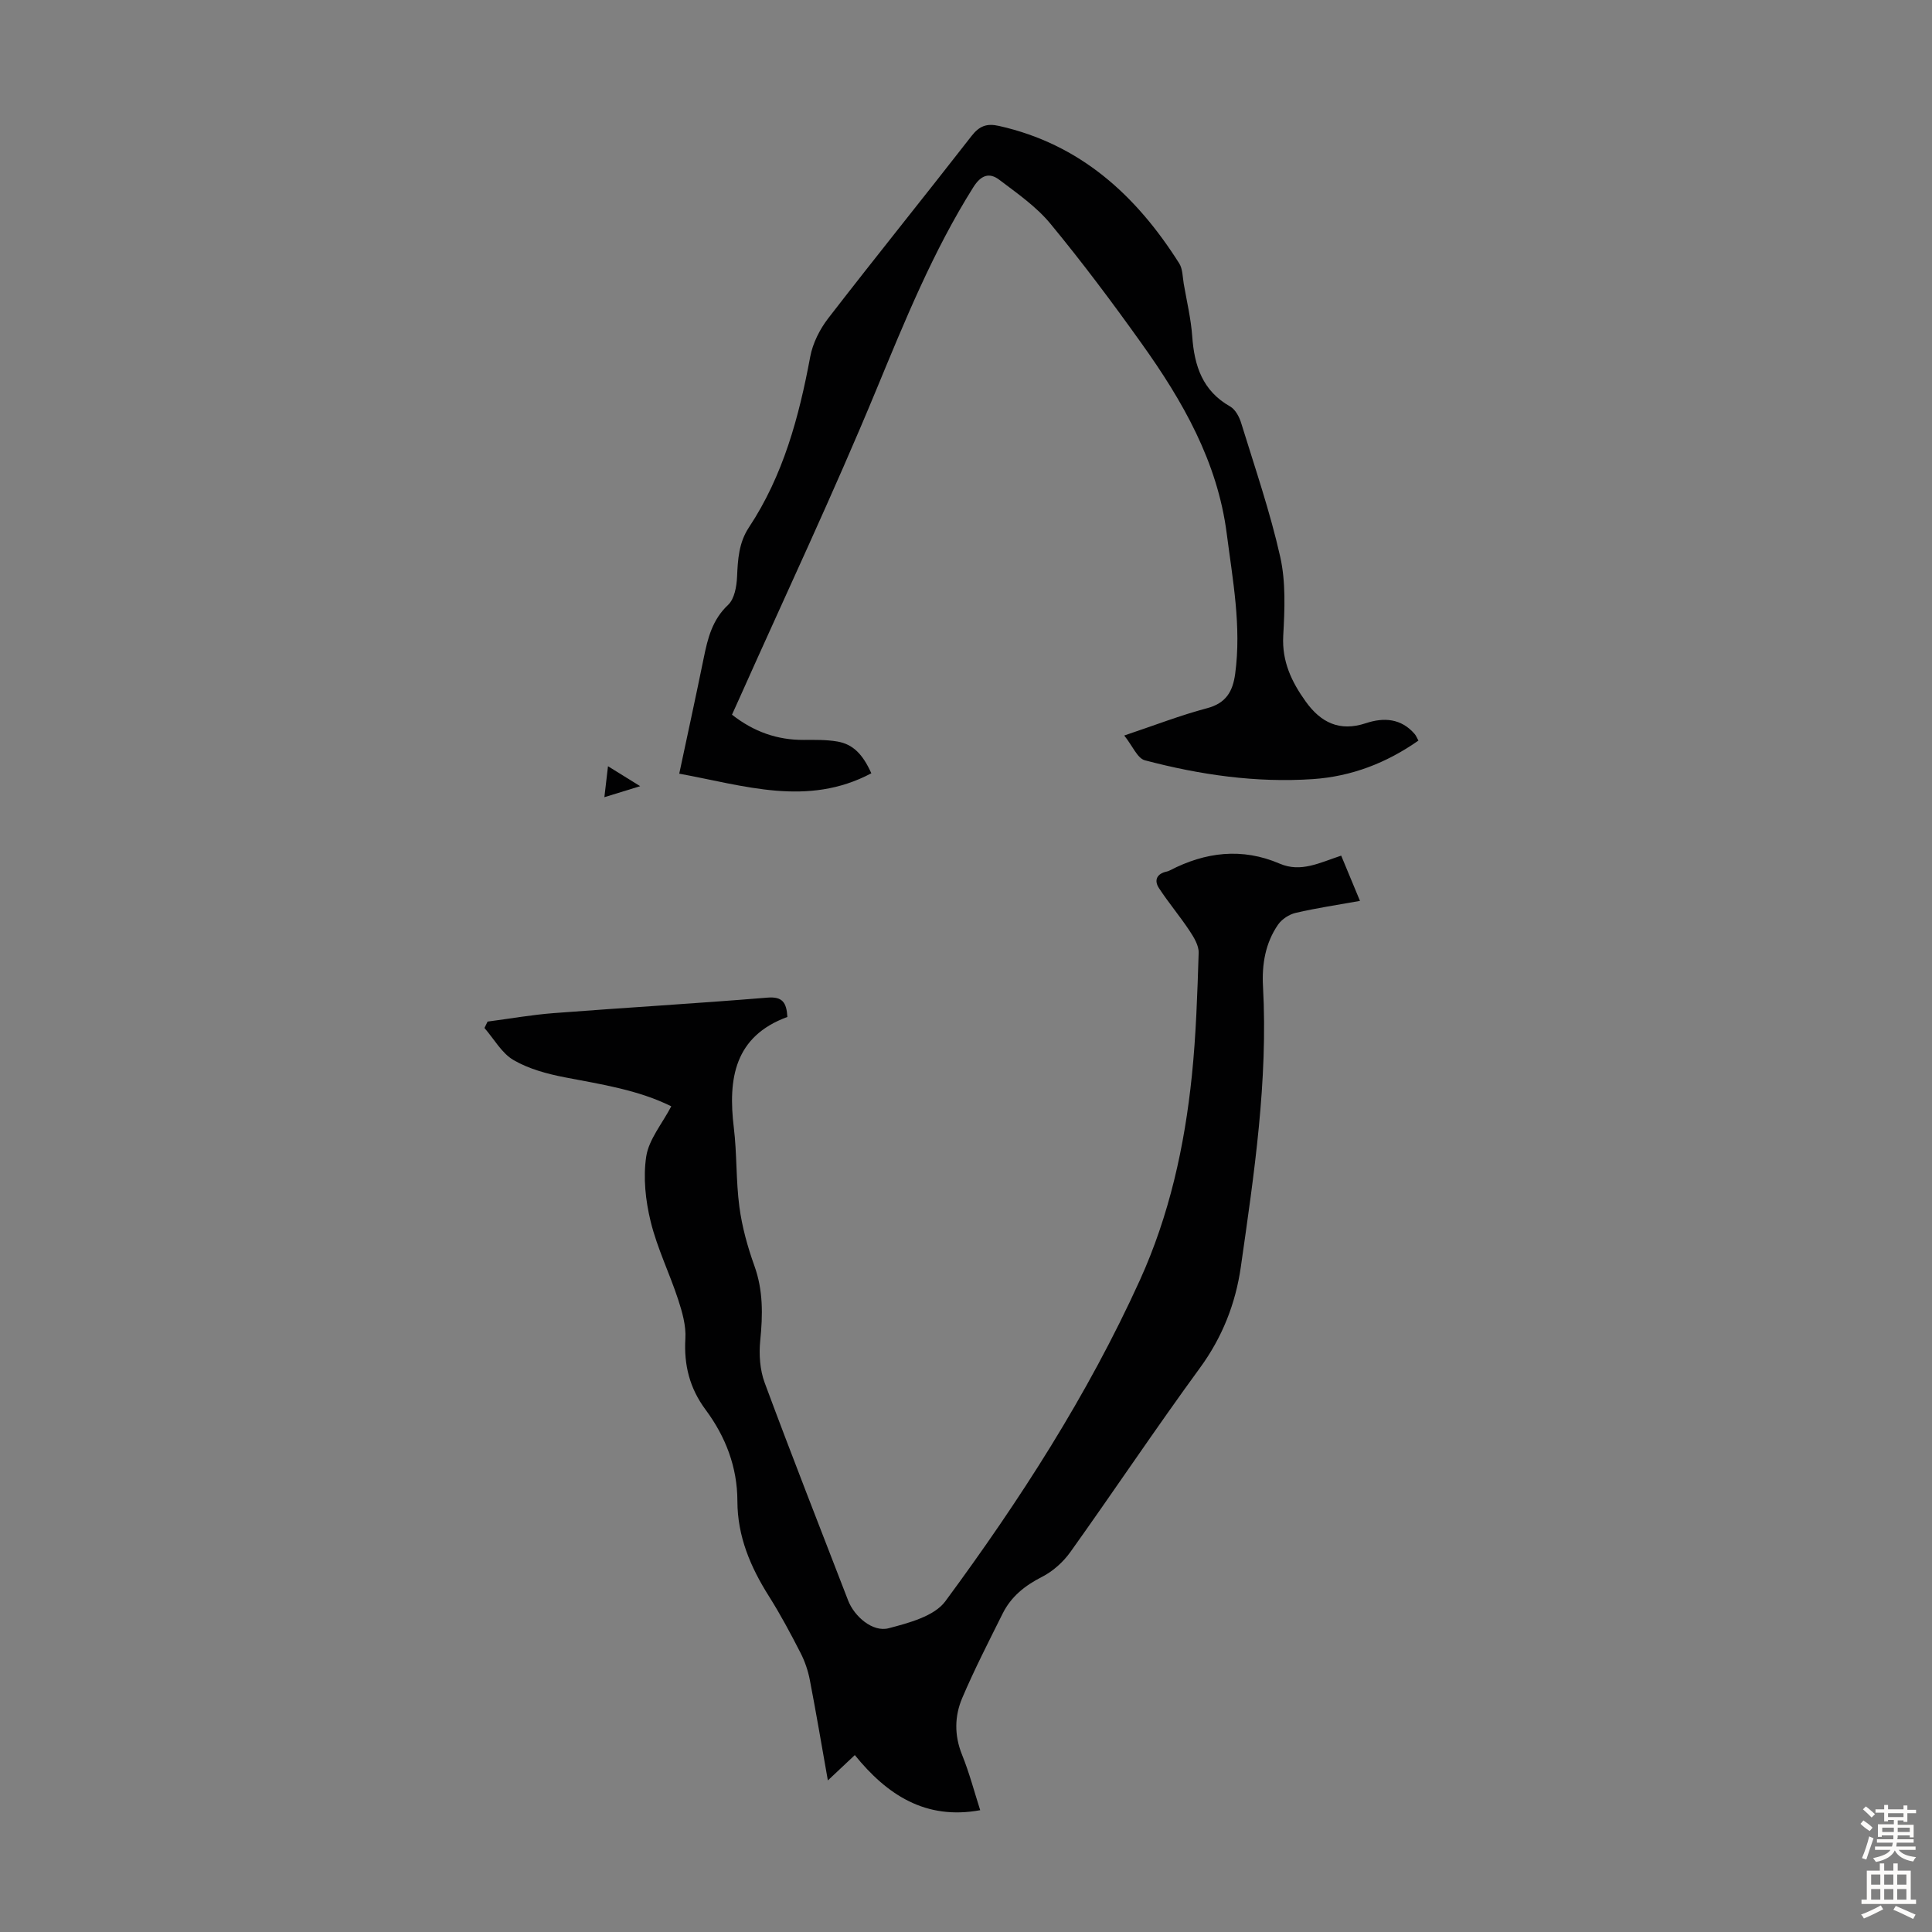 <svg enable-background="new 0 0 400 400" viewBox="0 0 400 400" xmlns="http://www.w3.org/2000/svg"><rect x="0" y="0" width="400" height="400" fill="#808080" stroke="none"/><g fill="#010102"><path d="m138.98 229.05c-6.81-3.38-14.42-4.54-21.98-5.99-3.67-.71-7.49-1.73-10.67-3.58-2.46-1.43-4.05-4.38-6.03-6.65.22-.44.43-.88.65-1.32 4.58-.6 9.15-1.41 13.75-1.76 14.72-1.13 29.45-1.99 44.16-3.2 3.11-.26 3.98.96 4.16 4-10.93 4-12.33 12.73-11.09 22.92.66 5.43.43 10.98 1.15 16.39.55 4.13 1.69 8.26 3.1 12.19 1.85 5.13 1.75 10.21 1.22 15.5-.29 2.87-.07 6.07.92 8.74 5.59 15.08 11.48 30.05 17.27 45.06 1.3 3.36 5.11 6.63 8.4 5.76 4.17-1.1 9.44-2.48 11.73-5.58 15.41-20.89 29.47-42.7 40.25-66.42 6.12-13.46 9.28-27.76 10.79-42.38.87-8.44 1.14-16.96 1.41-25.45.05-1.51-.98-3.21-1.89-4.58-2-3.02-4.36-5.81-6.34-8.84-1.05-1.61-.43-2.98 1.61-3.41.22-.05.43-.13.63-.23 7.38-3.83 14.97-4.76 22.77-1.41 4.41 1.89 8.27-.2 12.73-1.66 1.28 3.07 2.52 6.07 3.89 9.37-4.79.86-9.09 1.49-13.31 2.48-1.35.31-2.85 1.29-3.64 2.42-2.64 3.81-3.38 8.23-3.13 12.8 1.06 19.57-1.84 38.83-4.59 58.08-1.08 7.55-3.81 14.54-8.45 20.89-9.17 12.55-17.81 25.49-26.84 38.14-1.48 2.07-3.61 3.99-5.87 5.14-3.54 1.8-6.4 4.08-8.15 7.6-2.88 5.78-5.84 11.54-8.37 17.48-1.6 3.76-1.66 7.74-.04 11.75 1.53 3.79 2.57 7.78 3.76 11.48-11.29 2.08-19.29-3.17-25.96-11.41-1.94 1.82-3.53 3.32-5.58 5.25-1.29-7.28-2.43-14.05-3.73-20.78-.37-1.93-1.03-3.88-1.93-5.63-2.04-3.98-4.15-7.94-6.53-11.71-3.83-6.06-6.53-12.4-6.54-19.71-.01-7.04-2.43-13.33-6.59-18.93-3.28-4.42-4.51-9.22-4.18-14.73.16-2.66-.65-5.49-1.5-8.09-1.77-5.41-4.33-10.6-5.68-16.1-1.07-4.36-1.59-9.15-.92-13.54.56-3.52 3.26-6.69 5.18-10.35z"/><path d="m151.55 147.97c4.54 3.55 9.37 5.24 14.83 5.22 2.34-.01 4.73-.06 7.02.34 3.2.56 5.22 2.61 7 6.57-13.22 7.02-26.29 2.54-39.77.08 1.76-8.28 3.47-16.11 5.07-23.96.83-4.07 1.76-7.9 5.05-10.99 1.31-1.23 1.76-3.81 1.85-5.8.16-3.62.36-7.07 2.45-10.23 7.11-10.74 10.37-22.85 12.7-35.35.52-2.8 1.98-5.69 3.74-7.97 9.78-12.66 19.84-25.11 29.67-37.74 1.61-2.06 3.13-2.64 5.66-2.07 16.84 3.77 28.42 14.37 37.33 28.47.72 1.15.69 2.79.93 4.21.63 3.64 1.5 7.26 1.76 10.92.44 6.1 2.13 11.25 7.85 14.49 1.09.62 1.91 2.18 2.3 3.48 2.83 9.18 5.97 18.31 8.07 27.66 1.17 5.24.92 10.9.62 16.33-.29 5.33 1.74 9.55 4.65 13.61 3.12 4.35 7.01 6.3 12.46 4.49 3.7-1.23 7.32-1.02 10.12 2.26.27.32.43.74.76 1.34-6.63 4.65-13.86 7.42-21.78 7.97-11.82.81-23.46-.88-34.86-3.89-1.55-.41-2.53-2.96-4.27-5.13 6.4-2.15 11.69-4.21 17.14-5.65 3.96-1.04 5.34-3.5 5.83-7.13 1.32-9.8-.51-19.41-1.75-29.04-1.91-14.86-9.11-27.42-17.6-39.31-6.04-8.47-12.28-16.81-18.9-24.83-2.92-3.54-6.88-6.29-10.59-9.1-2.08-1.58-3.81-.95-5.38 1.55-8.32 13.23-14.14 27.57-20.09 41.95-8.88 21.46-18.8 42.49-28.27 63.71-.49 1.1-1 2.2-1.6 3.54z"/><path d="m132.54 162.77c-2.81.86-4.85 1.49-7.41 2.28.26-2.25.48-4.04.75-6.41 2.29 1.42 4.14 2.57 6.66 4.13z"/></g><path d="m385.2 377.6.6-.7c.6.4 1.3.9 1.9 1.5l-.6.7c-.8-.5-1.4-1-1.9-1.5zm.3 7.1c.6-1.4 1.1-2.9 1.5-4.5.3.1.6.3.9.4-.5 1.4-1 2.9-1.5 4.4zm.2-10.1.6-.6c.7.5 1.3 1.1 1.9 1.6l-.7.7c-.6-.6-1.2-1.2-1.8-1.7zm8.4-.8h.8v.9h1.8v.7h-1.8v1.8h-.8v-.3h-1.2v.9h3.3v2.6h-.8v-.4h-2.5c0 .3 0 .6-.1.8h3.4v.7h-3.5c0 .3-.1.6-.1.8h4v.7h-3.5c.7.9 1.9 1.3 3.6 1.5-.2.2-.4.5-.6.9-1.9-.3-3.2-1.1-3.8-2.3-.5 1.1-1.8 2-3.9 2.4-.2-.3-.4-.5-.6-.8 1.9-.4 3.1-.9 3.6-1.7h-3.2v-.7h3.5c.1-.2.1-.5.2-.8h-3.3v-.7h3.4c0-.2 0-.5 0-.8h-2.4v.3h-.8v-2.6h3.3v-.9h-1.2v.3h-.8v-1.8h-1.8v-.7h1.8v-.9h.8v.9h3.2zm-4.4 5.5h2.4c0-.3 0-.6 0-.9h-2.4zm1.2-3.1h3.2v-.8h-3.2zm4.4 2.2h-2.4v.9h2.5v-.9z" fill="#fcfbfa"/><path d="m389.2 385.8h.9v1.5h1.9v-1.5h.9v1.5h2.7v6h1.1v.9h-11.3v-.9h1.1v-6h2.7zm.2 8.7.5.8c-1.2.6-2.5 1.3-4 1.9-.2-.3-.3-.6-.6-.8 1.6-.6 3-1.3 4.1-1.9zm-2-4.3h1.9v-2.1h-1.9zm0 3.1h1.9v-2.2h-1.9zm2.7-3.1h1.9v-2.1h-1.9zm0 3.1h1.9v-2.2h-1.9zm2.4 1.3c1.4.6 2.7 1.2 4.1 1.8l-.5.9c-1.5-.7-2.8-1.4-4.1-1.9zm2.2-6.5h-1.9v2.1h1.9zm-1.9 5.2h1.9v-2.2h-1.9z" fill="#fcfbfa"/></svg>